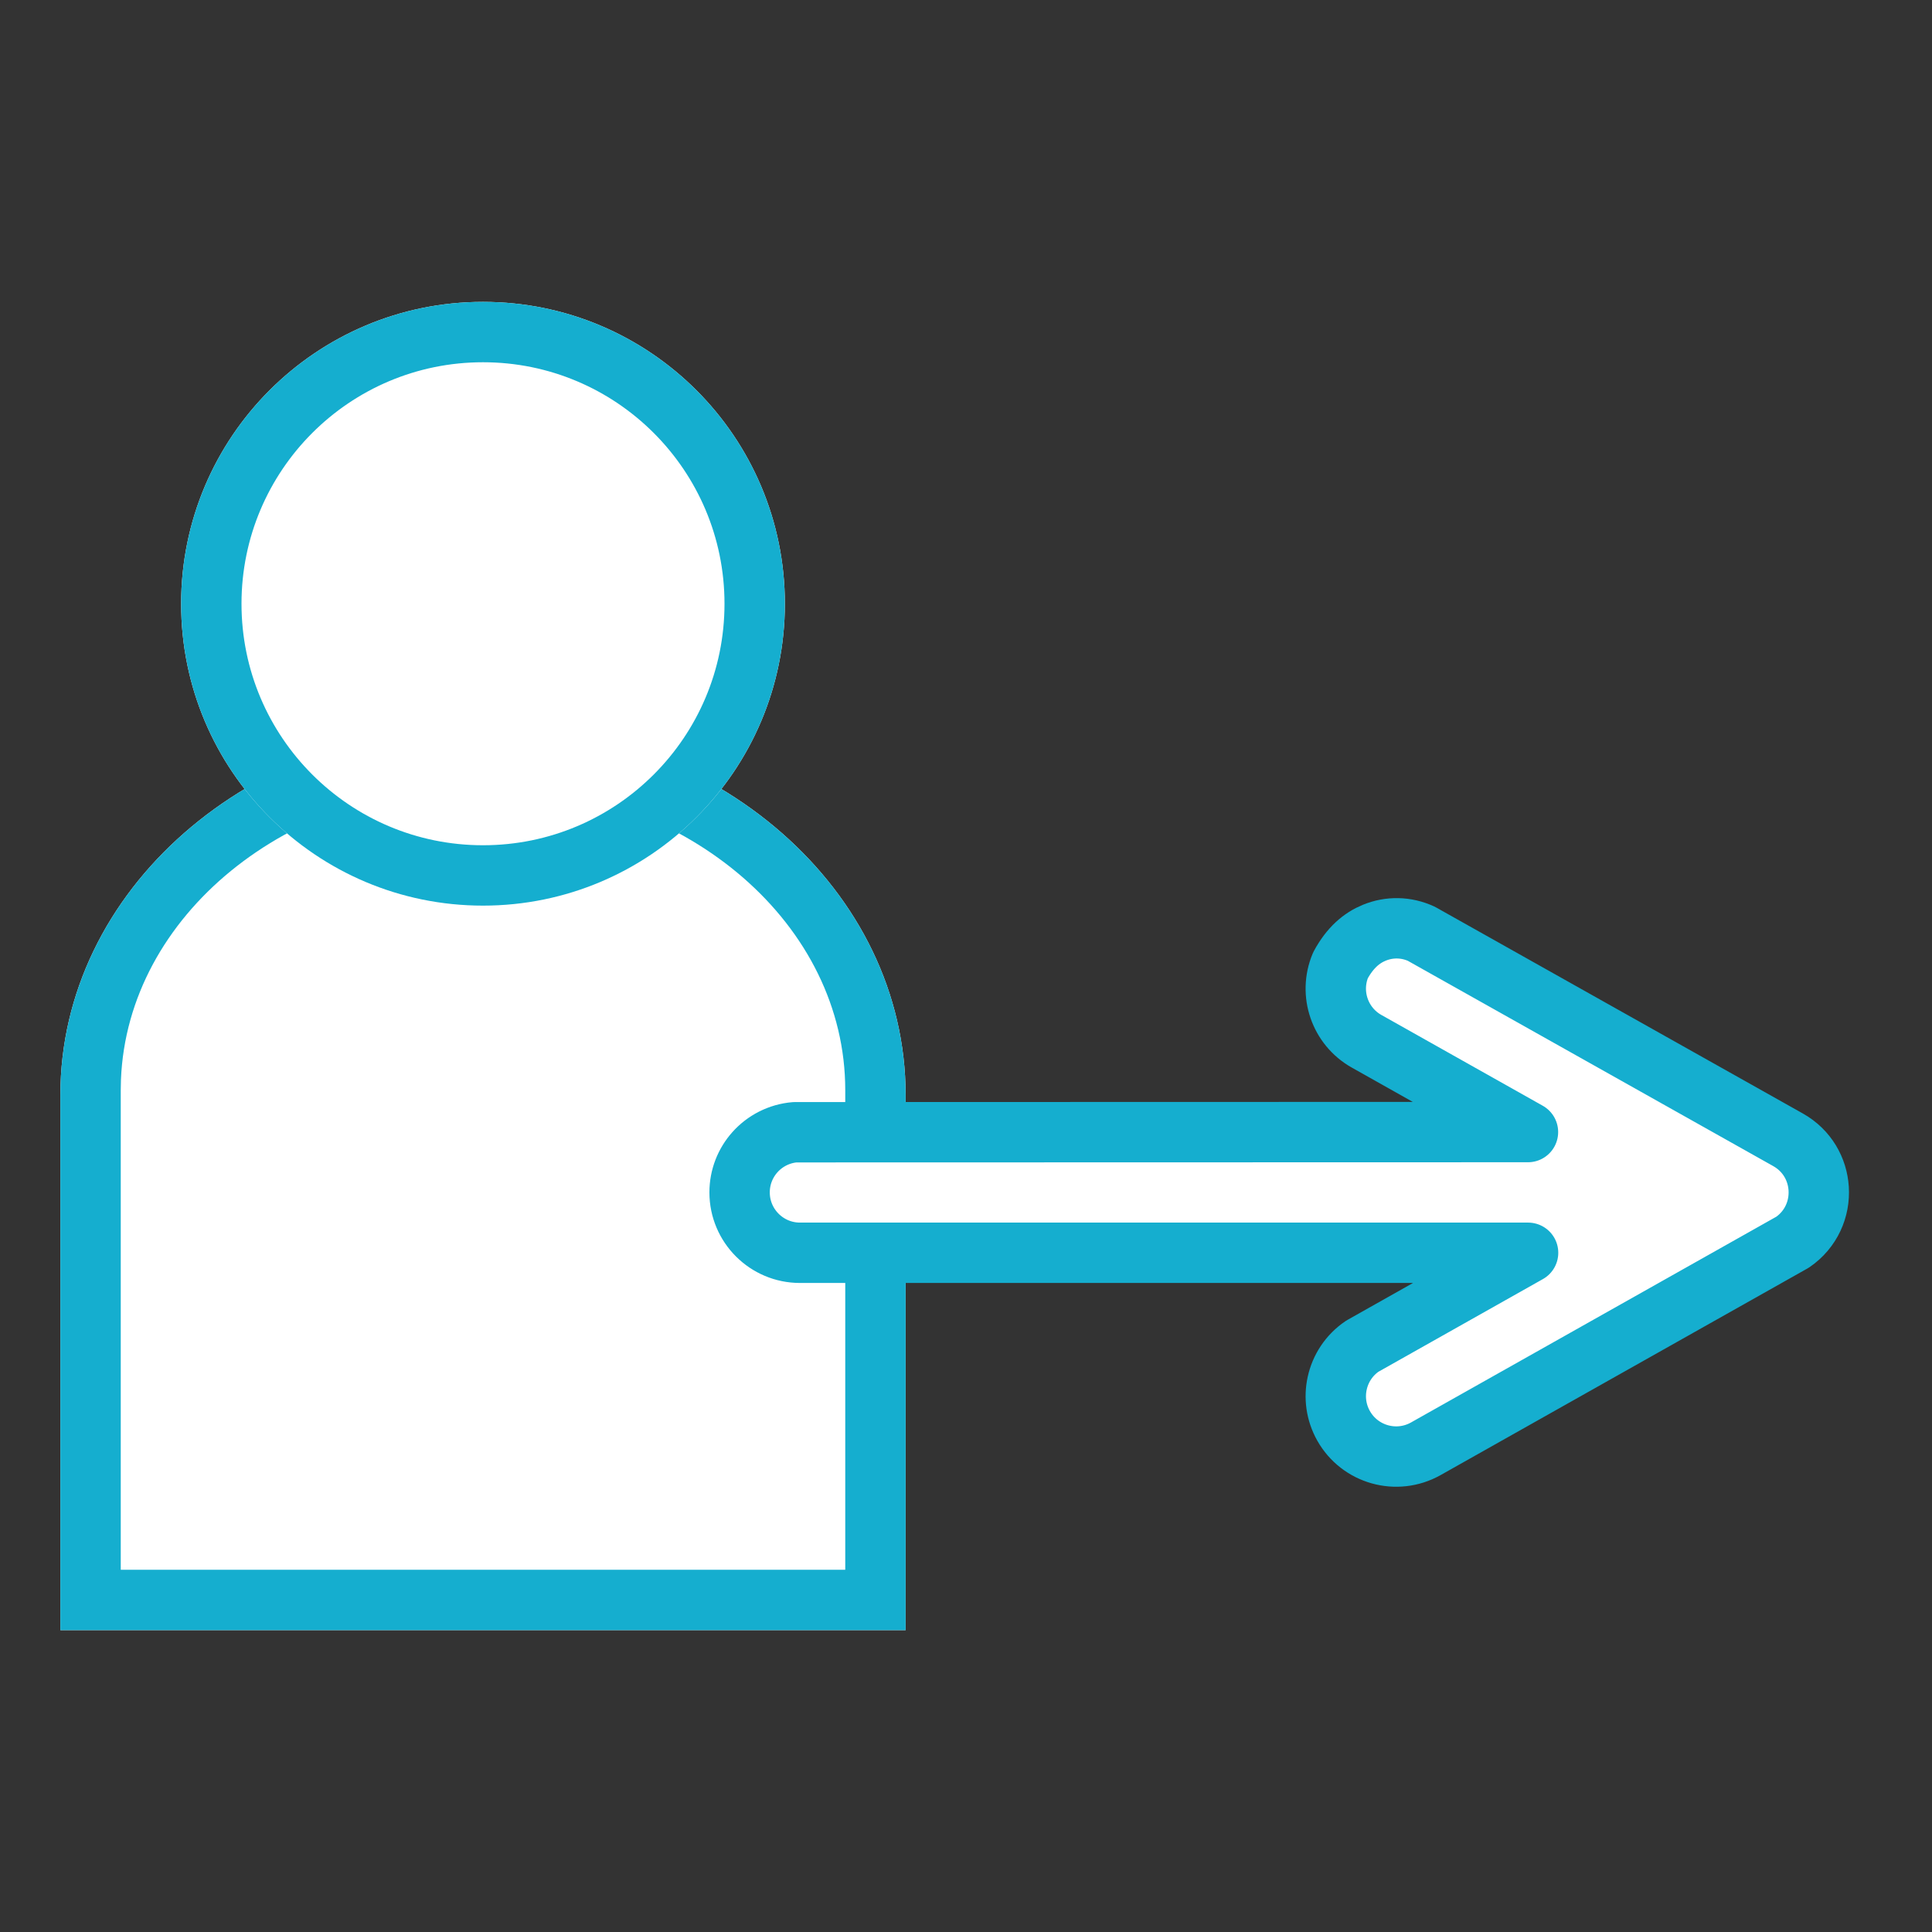<?xml version="1.0" encoding="UTF-8"?>
<svg width="64px" height="64px" viewBox="0 0 64 64" version="1.1" xmlns="http://www.w3.org/2000/svg" xmlns:xlink="http://www.w3.org/1999/xlink">
    <rect x="0" y="0" width="64" height="64" fill="#333333" stroke="none"/>
    <!-- Generator: Sketch 63.1 (92452) - https://sketch.com -->
    <title>6-user-flow</title>
    <desc>Created with Sketch.</desc>
    <g id="6-user-flow" stroke="none" stroke-width="1" fill="none" fill-rule="evenodd">
        <g id="personas">
            <rect id="Rectangle" x="0" y="0" width="64" height="64"></rect>
            <g id="Group-21" transform="translate(2, 10)" fill-rule="nonzero">
                <g id="Group-23">
                    <path d="M14,14 C21.732,14 28,19.495 28,26.273 L28,44 L0,44 L0,26.273 C0,19.495 6.268,14 14,14 Z" id="Path-Copy-3" fill="#FFFFFF"></path>
                    <path d="M14,14 C21.732,14 28,19.495 28,26.273 L28,44 L0,44 L0,26.273 C0,19.495 6.268,14 14,14 Z M14,16 C7.511,16 2.224,20.34 2.007,25.764 L2,26.111 L2,42 L26,42 L26,26.111 C26,20.643 20.849,16.189 14.413,16.006 L14,16 Z" id="Rectangle-Copy-18" fill="#15AECF"></path>
                    <path d="M14,0 C8.477,0 4,4.477 4,10 C4,15.523 8.477,20 14,20 C19.523,20 24,15.523 24,10 C24,4.477 19.523,0 14,0 Z" id="Path-Copy-2" fill="#FFFFFF"></path>
                    <path d="M14,0 C8.477,0 4,4.477 4,10 C4,15.523 8.477,20 14,20 C19.523,20 24,15.523 24,10 C24,4.477 19.523,0 14,0 Z M14,2 C18.418,2 22,5.582 22,10 C22,14.418 18.418,18 14,18 C9.582,18 6,14.418 6,10 C6,5.582 9.582,2 14,2 Z" id="Rectangle-Copy-19" fill="#15AECF"></path>
                </g>
            </g>
            <path d="M47.083,30.932 C46.581,30.702 46.027,30.692 45.523,30.899 C45.111,31.068 44.723,31.387 44.405,31.978 C44.21,32.443 44.203,32.949 44.359,33.401 C44.513,33.848 44.825,34.243 45.269,34.493 L50.616,37.501 L26.335,37.507 C25.808,37.55 25.337,37.798 25.005,38.171 C24.691,38.524 24.5,38.99 24.5,39.5 C24.5,40.052 24.724,40.552 25.086,40.914 C25.448,41.276 25.948,41.5 26.5,41.5 L50.62,41.5 L45.129,44.594 C44.69,44.89 44.402,45.336 44.296,45.825 C44.195,46.287 44.257,46.786 44.507,47.231 C44.778,47.712 45.218,48.038 45.711,48.176 C46.204,48.314 46.749,48.264 47.231,47.993 L59.382,41.149 C59.998,40.727 60.289,40.041 60.246,39.371 C60.205,38.735 59.867,38.115 59.231,37.757 L47.083,30.932 Z" id="Line" stroke="#15AECF" stroke-width="2" fill="#FFFFFF" fill-rule="nonzero" stroke-linecap="round" stroke-linejoin="round"></path>
        </g>
    </g>
</svg>